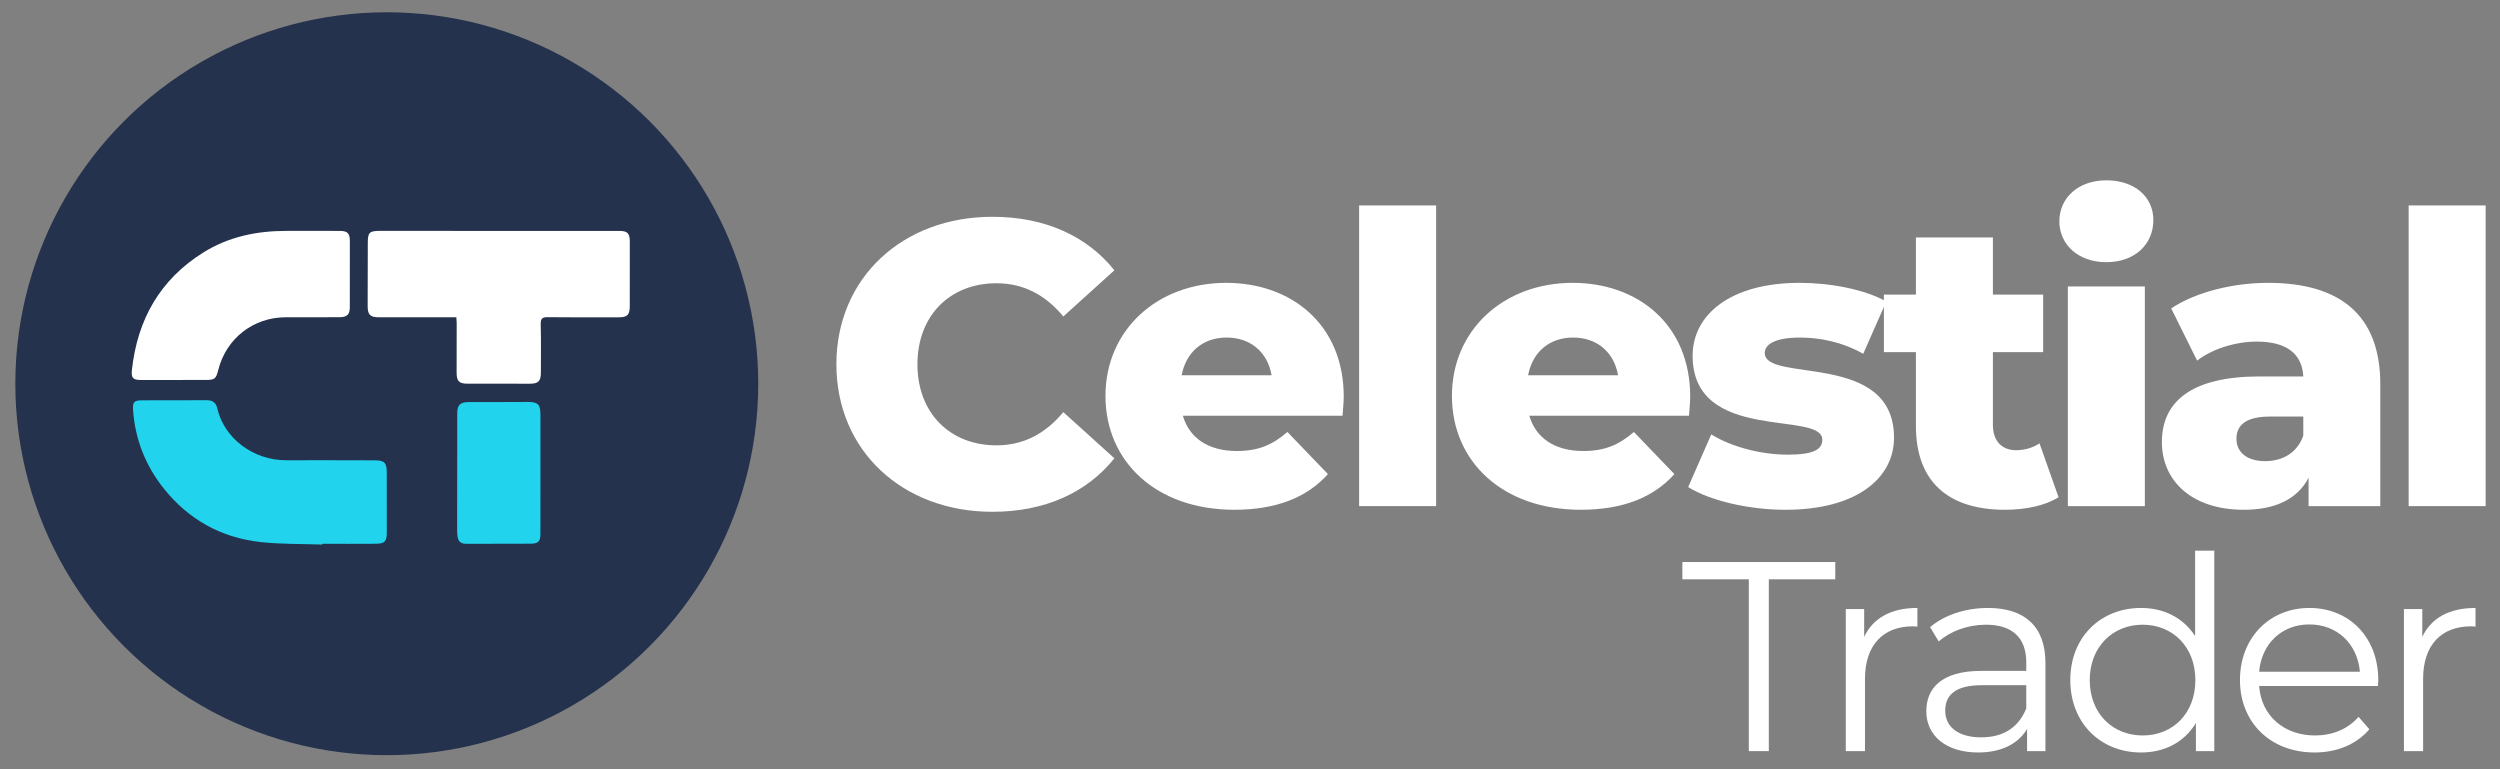 <?xml version="1.0" encoding="UTF-8"?>
<svg id="Layer_1" xmlns="http://www.w3.org/2000/svg" version="1.1" viewBox="0 0 3701.69 1138.94">
  <rect x="0" y="0" width="3701.69" height="1138.94" fill="#808080" stroke="none"/>
  <!-- Generator: Adobe Illustrator 30.1.0, SVG Export Plug-In . SVG Version: 2.1.1 Build 136)  -->
  <defs>
    <style>
      .st0 {
        fill: #22d3ee;
      }

      .st1 {
        fill: #fff;
      }

      .st2 {
        fill: #24324d;
      }
    </style>
  </defs>
  <circle class="st2" cx="572.7" cy="568.18" r="550"/>
  <g>
    <path class="st1" d="M675.7,469.73c-14.61,0-28.36-.01-42.11,0-24.14.02-48.27.1-72.41.08-13.13-.01-16.81-3.75-16.79-16.73.06-31.03.17-62.06.19-93.1,0-15.68,2.25-18.11,17.81-18.11,95.29,0,190.58.04,285.87.05,22.88,0,45.76-.11,68.65-.02,12.21.04,15.6,3.44,15.63,15.74.06,31.97,0,63.94-.06,95.92-.03,12.61-3.66,16.26-16.16,16.27-35.11.03-70.22.27-105.32-.19-8.44-.11-10.57,2.43-10.37,10.64.58,23.81.3,47.64.24,71.46-.03,12.56-3.75,16.38-16.17,16.41-31.03.06-62.06.01-93.1-.08-11.76-.04-15.45-3.82-15.48-16.05-.06-24.76.07-49.52.09-74.29,0-2.15-.27-4.29-.52-8.01Z"/>
    <path class="st0" d="M477.13,806.32c-30.66-1.13-61.54-.35-91.95-3.79-58.29-6.6-106.51-33.59-143.04-79.66-26.69-33.66-42.06-72.33-45.08-115.48-.86-12.27,1.41-14.61,13.49-14.66,31.66-.12,63.33.06,94.99-.17,8.82-.06,14.11,3.14,16.17,12.08,10.15,44.23,53.31,77.06,102.17,76.83,43.58-.21,87.15.09,130.73.12,14.33.01,18.02,3.46,18.05,17.42.05,29.78.07,59.57.04,89.35-.01,13.53-2.82,16.64-16.52,16.76-26.33.23-52.67.07-79,.07-.01.37-.03.75-.04,1.12Z"/>
    <path class="st1" d="M452.19,341.88c17.25,0,34.5-.13,51.75.05,10.53.11,14.03,3.73,14.06,14.32.07,32.93.06,65.87-.05,98.8-.03,10.58-4.07,14.59-15,14.65-26.66.14-53.32.03-79.98.07-47.85.08-87.93,31.34-99.69,77.69-3.49,13.77-5.2,15.12-19.21,15.13-31.68.02-63.36.07-95.03.04-12.45-.01-15.03-3.06-13.68-15.23,8.2-74.25,41.49-133.34,105.55-173.46,37.55-23.51,79.25-32.06,123.05-32.06,9.41,0,18.82,0,28.23,0Z"/>
    <path class="st0" d="M800.21,700.82c0,29.77.02,59.54-.02,89.31-.01,11.38-2.95,14.8-14.37,14.89-31.96.24-63.93.02-95.89.17-8.34.04-11.87-4.43-12.63-11.99-.31-3.11-.43-6.26-.43-9.39.01-57.35,0-114.7.15-172.04.03-12.59,4.87-16.47,17.37-16.41,28.82.14,57.64-.17,86.47-.2,15.87-.02,19.33,3.47,19.34,19.17.02,28.83,0,57.66,0,86.49Z"/>
  </g>
  <g>
    <path class="st1" d="M1238.43,539.4c0-127.8,97.8-218.4,231-218.4,77.4,0,139.8,28.2,180.6,79.2l-75.6,68.4c-26.4-31.8-58.8-49.2-99-49.2-69,0-117,48-117,120s48,120,117,120c40.2,0,72.6-17.4,99-49.2l75.6,68.4c-40.8,51-103.2,79.2-180.6,79.2-133.2,0-231-90.6-231-218.4Z"/>
    <path class="st1" d="M1987.84,615.6h-236.4c9.6,33,37.8,52.2,79.8,52.2,31.8,0,52.8-9,75-28.2l60,62.4c-31.2,34.8-76.8,52.8-138.6,52.8-115.8,0-190.8-71.4-190.8-168.6s76.2-167.4,178.8-167.4c96,0,174,61.2,174,168.6,0,8.4-1.2,19.2-1.8,28.2ZM1749.63,555.6h133.2c-6-34.2-31.2-55.8-66.6-55.8s-60,21.6-66.6,55.8Z"/>
    <path class="st1" d="M2012.43,304.2h114v445.2h-114v-445.2Z"/>
    <path class="st1" d="M2500.84,615.6h-236.4c9.6,33,37.8,52.2,79.8,52.2,31.8,0,52.8-9,75-28.2l60,62.4c-31.2,34.8-76.8,52.8-138.6,52.8-115.8,0-190.8-71.4-190.8-168.6s76.2-167.4,178.8-167.4c96,0,174,61.2,174,168.6,0,8.4-1.2,19.2-1.8,28.2ZM2262.63,555.6h133.2c-6-34.2-31.2-55.8-66.6-55.8s-60,21.6-66.6,55.8Z"/>
    <path class="st1" d="M2499.63,721.21l34.2-78c30,18.6,73.8,30,113.4,30s51-8.4,51-22.2c0-43.8-192,6-192-124.2,0-61.2,56.4-108,158.4-108,45.6,0,96,9.6,128.4,27.6l-34.2,77.4c-32.4-18-64.8-24-93.6-24-38.4,0-52.2,10.8-52.2,22.8,0,45,191.4-3.6,191.4,125.4,0,60-55.2,106.8-160.8,106.8-55.2,0-112.2-13.8-144-33.6Z"/>
    <path class="st1" d="M3048.04,736.21c-19.8,12.6-49.2,18.6-79.2,18.6-83.4,0-132-40.8-132-124.2v-109.2h-47.4v-85.2h47.4v-84.6h114v84.6h74.4v85.2h-74.4v108c0,24,13.8,37.2,34.2,37.2,12.6,0,25.2-3.6,34.8-10.2l28.2,79.8Z"/>
    <path class="st1" d="M3049.23,327.6c0-34.2,27.6-60.6,69.6-60.6s69.6,24.6,69.6,58.8c0,36-27.6,62.4-69.6,62.4s-69.6-26.4-69.6-60.6ZM3061.83,424.2h114v325.2h-114v-325.2Z"/>
    <path class="st1" d="M3524.44,568.8v180.6h-106.2v-42c-16.2,31.2-48.6,47.4-96,47.4-78,0-121.2-43.8-121.2-100.2,0-60,43.8-97.2,144.6-97.2h64.8c-1.8-33-24-51.6-69-51.6-31.2,0-66,10.8-88.2,28.2l-38.4-77.4c37.2-24.6,92.4-37.8,143.4-37.8,105.6,0,166.2,46.8,166.2,150ZM3410.44,645v-28.2h-49.2c-36.6,0-49.8,13.2-49.8,33s15.6,33,42.6,33c25.2,0,47.4-12,56.4-37.8Z"/>
    <path class="st1" d="M3566.43,304.2h114v445.2h-114v-445.2Z"/>
  </g>
  <g>
    <path class="st1" d="M2589.44,857.78h-98.4v-25.6h226.4v25.6h-98.4v254.4h-29.6v-254.4Z"/>
    <path class="st1" d="M2839.04,900.18v27.6c-2.4,0-4.8-.4-6.8-.4-44,0-70.8,28-70.8,77.6v107.2h-28.4v-210.4h27.2v41.2c13.2-28,40-42.8,78.8-42.8Z"/>
    <path class="st1" d="M3028.64,981.78v130.4h-27.2v-32.8c-12.8,21.6-37.6,34.8-72.4,34.8-47.6,0-76.8-24.8-76.8-61.2,0-32.4,20.8-59.6,81.2-59.6h66.8v-12.8c0-36-20.4-55.6-59.6-55.6-27.2,0-52.8,9.6-70,24.8l-12.8-21.2c21.2-18,52.4-28.4,85.6-28.4,54.4,0,85.2,27.2,85.2,81.6ZM3000.24,1048.98v-34.4h-66c-40.8,0-54,16-54,37.6,0,24.4,19.6,39.6,53.2,39.6s55.6-15.2,66.8-42.8Z"/>
    <path class="st1" d="M3278.64,815.38v296.8h-27.2v-41.6c-17.2,28.4-46.4,43.6-81.2,43.6-60,0-104.8-43.6-104.8-107.2s44.8-106.8,104.8-106.8c33.6,0,62.4,14.4,80,41.6v-126.4h28.4ZM3250.64,1006.98c0-49.2-33.6-82-78-82s-78.4,32.8-78.4,82,33.6,82,78.4,82,78-32.8,78-82Z"/>
    <path class="st1" d="M3521.04,1015.78h-176c3.2,44,36.8,73.2,82.8,73.2,25.6,0,48.4-9.2,64.4-27.6l16,18.4c-18.8,22.4-48,34.4-81.2,34.4-65.6,0-110.4-44.8-110.4-107.2s43.6-106.8,102.8-106.8,102,43.6,102,106.8c0,2.4-.4,5.6-.4,8.8ZM3345.04,994.58h149.2c-3.6-41.2-33.6-70-74.8-70s-70.8,28.8-74.4,70Z"/>
    <path class="st1" d="M3665.44,900.18v27.6c-2.4,0-4.8-.4-6.8-.4-44,0-70.8,28-70.8,77.6v107.2h-28.4v-210.4h27.2v41.2c13.2-28,40-42.8,78.8-42.8Z"/>
  </g>
</svg>